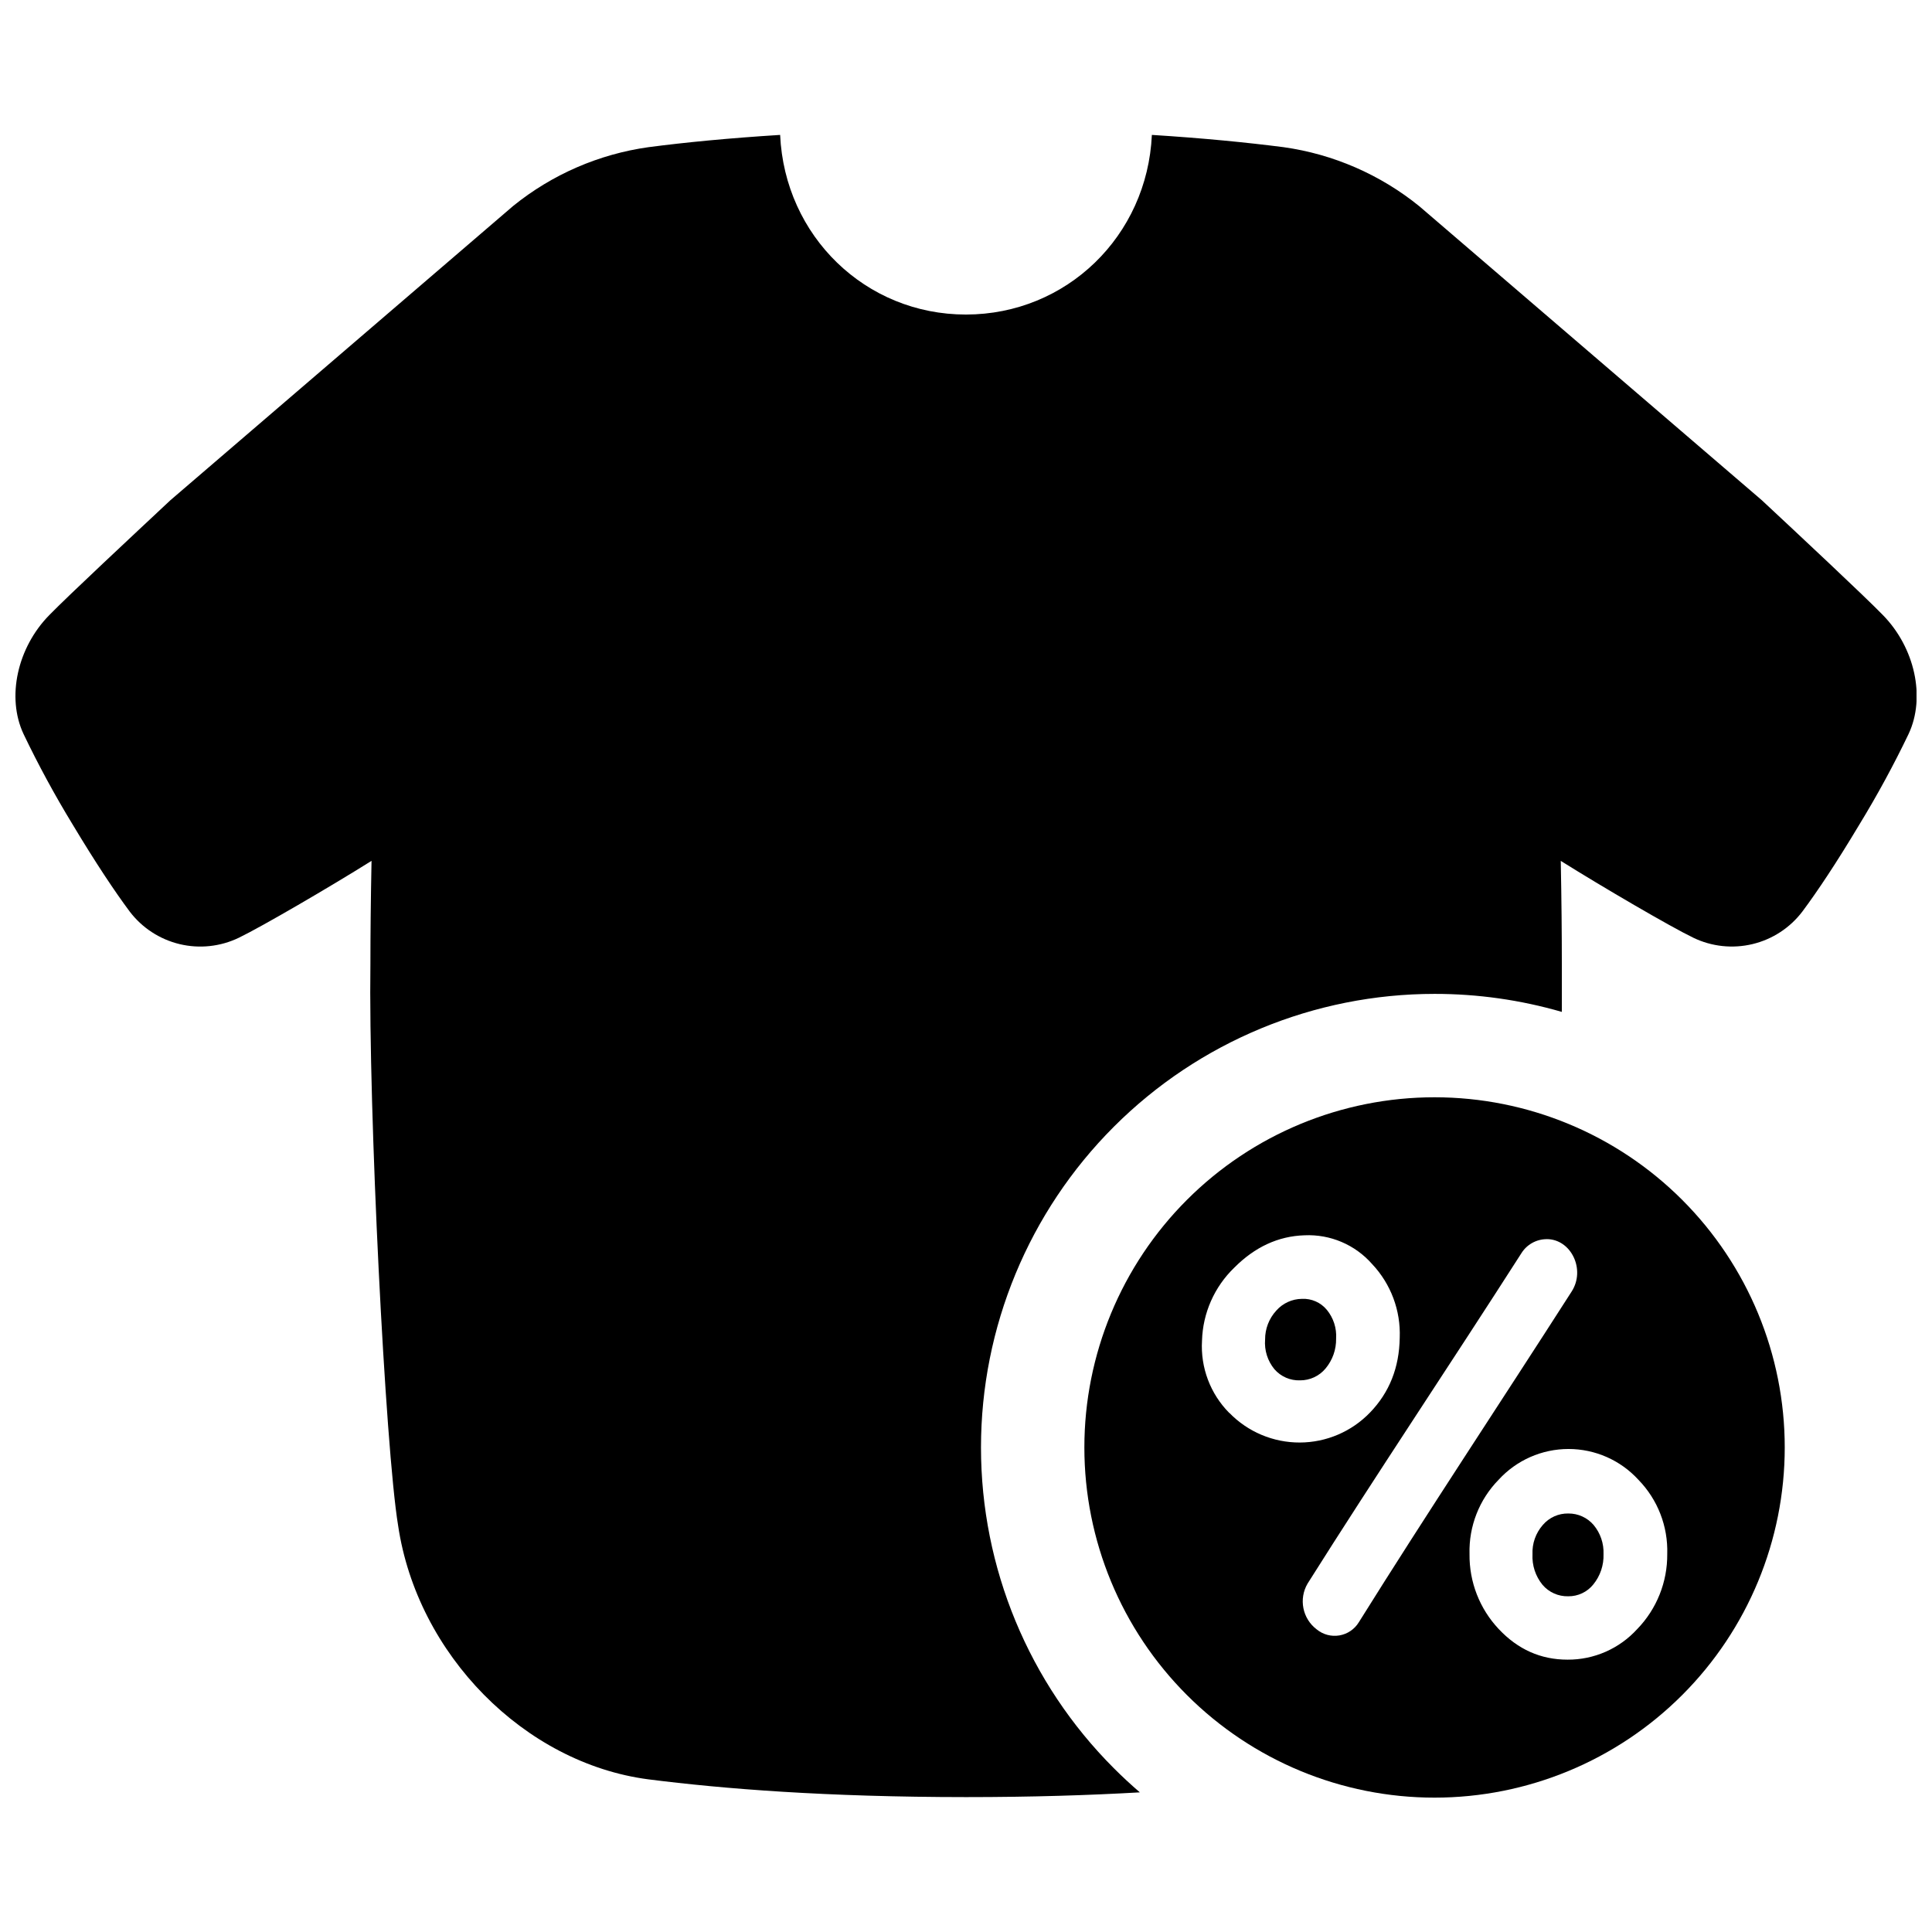 <?xml version="1.0" encoding="UTF-8"?>
<!-- Uploaded to: ICON Repo, www.svgrepo.com, Generator: ICON Repo Mixer Tools -->
<svg width="800px" height="800px" version="1.1" viewBox="144 144 512 512" xmlns="http://www.w3.org/2000/svg">
 <defs>
  <clipPath id="a">
   <path d="m148.09 179h503.81v442h-503.81z"/>
  </clipPath>
 </defs>
 <path d="m489.04 488.21c-2.617 0.023-5.102 1.16-6.828 3.129-1.91 2.086-2.961 4.816-2.949 7.644-0.23 2.848 0.656 5.668 2.469 7.871 1.707 1.965 4.211 3.051 6.809 2.953 2.609 0.012 5.086-1.141 6.75-3.148 1.852-2.219 2.844-5.031 2.793-7.922 0.176-2.758-0.703-5.481-2.457-7.613-1.613-1.957-4.055-3.035-6.586-2.914z"/>
 <path d="m559.63 545.09c-2.602-0.051-5.09 1.066-6.777 3.051-1.871 2.137-2.848 4.914-2.727 7.754-0.148 2.934 0.797 5.82 2.656 8.098 1.691 1.984 4.191 3.102 6.801 3.039 2.59 0.035 5.051-1.125 6.668-3.148 1.836-2.258 2.793-5.102 2.699-8.008 0.113-2.82-0.82-5.578-2.629-7.746-1.672-1.949-4.121-3.062-6.691-3.039z"/>
 <path d="m524.17 434.79c-24.609 0-48.215 9.777-65.617 27.18-17.406 17.406-27.184 41.008-27.184 65.621s9.777 48.219 27.184 65.621c17.402 17.402 41.008 27.18 65.617 27.18 24.613 0 48.219-9.777 65.621-27.18 17.406-17.402 27.184-41.008 27.184-65.621s-9.777-48.215-27.184-65.621c-17.402-17.402-41.008-27.18-65.621-27.18zm-54.414 83.641c-5.012-5.062-7.633-12.02-7.211-19.129 0.207-7.328 3.281-14.281 8.559-19.367 5.422-5.441 11.621-8.355 18.617-8.57 6.82-0.312 13.41 2.496 17.91 7.629 4.957 5.258 7.59 12.289 7.312 19.512-0.117 7.91-2.742 14.52-7.871 19.828h-0.004c-4.871 5.062-11.59 7.93-18.613 7.949-7.027 0.02-13.762-2.812-18.66-7.852zm84.141-46.051c6.465 0 10.363 8.07 6.602 13.895-18.801 29.34-38.48 58.941-56.398 87.645-1.133 1.852-3.012 3.125-5.148 3.484-2.141 0.363-4.336-0.219-6.012-1.598-3.773-2.848-4.812-8.074-2.41-12.152 17.977-28.535 37.777-58.055 56.629-87.496 1.441-2.34 3.992-3.766 6.742-3.769zm24 103.32c-4.727 5.211-11.449 8.168-18.488 8.125-7.106 0-13.156-2.715-18.234-8.117-5.059-5.371-7.832-12.496-7.734-19.875-0.207-7.336 2.574-14.438 7.707-19.68 4.758-5.199 11.477-8.156 18.523-8.156s13.766 2.957 18.523 8.156c5.117 5.246 7.875 12.352 7.644 19.68 0.062 7.41-2.789 14.547-7.941 19.875z"/>
 <g clip-path="url(#a)">
  <path d="m446.07 618.99c-2.367-2.035-4.664-4.164-6.887-6.394h-0.004c-22.543-22.547-35.207-53.121-35.207-85.004 0.004-31.879 12.668-62.457 35.215-85 22.543-22.543 53.121-35.203 85.004-35.203 11.406-0.008 22.754 1.602 33.711 4.773v-12.879c0-7.418-0.078-16.727-0.285-27.141 10.992 6.887 29.184 17.516 35.098 20.348v0.004c4.887 2.367 10.438 2.965 15.719 1.699 5.277-1.266 9.953-4.32 13.23-8.648 3.938-5.285 8.914-12.715 15.125-23.094 4.738-7.766 9.086-15.766 13.02-23.969 4.555-9.73 1.613-22.879-6.828-31.488-5.039-5.176-22.219-21.234-32.098-30.445l-90.727-77.875c-10.355-8.406-22.809-13.824-36.016-15.676-9.762-1.25-21.293-2.391-34.883-3.246-1.219 26.812-22.633 47.586-49.258 47.605-26.629 0.02-48.039-20.793-49.258-47.605-13.578 0.855-25.094 1.969-34.852 3.246h-0.004c-13.156 1.84-25.562 7.223-35.887 15.578l-90.844 77.992c-9.84 9.211-27.059 25.27-32.098 30.445-8.441 8.59-11.387 21.738-6.828 31.488 3.93 8.207 8.27 16.207 13.008 23.977 6.219 10.363 11.227 17.844 15.125 23.078 3.281 4.32 7.957 7.375 13.238 8.645 5.277 1.266 10.832 0.664 15.719-1.699 5.902-2.844 24.148-13.473 35.141-20.367-0.207 10.383-0.297 19.68-0.297 27.148-0.543 38.473 3.938 128.39 7.34 149 5.059 34.156 33.457 62.977 66.34 67.266 19.898 2.527 47.055 4.684 84.172 4.703 17.457 0 32.719-0.492 46.051-1.258z"/>
 </g>
</svg>